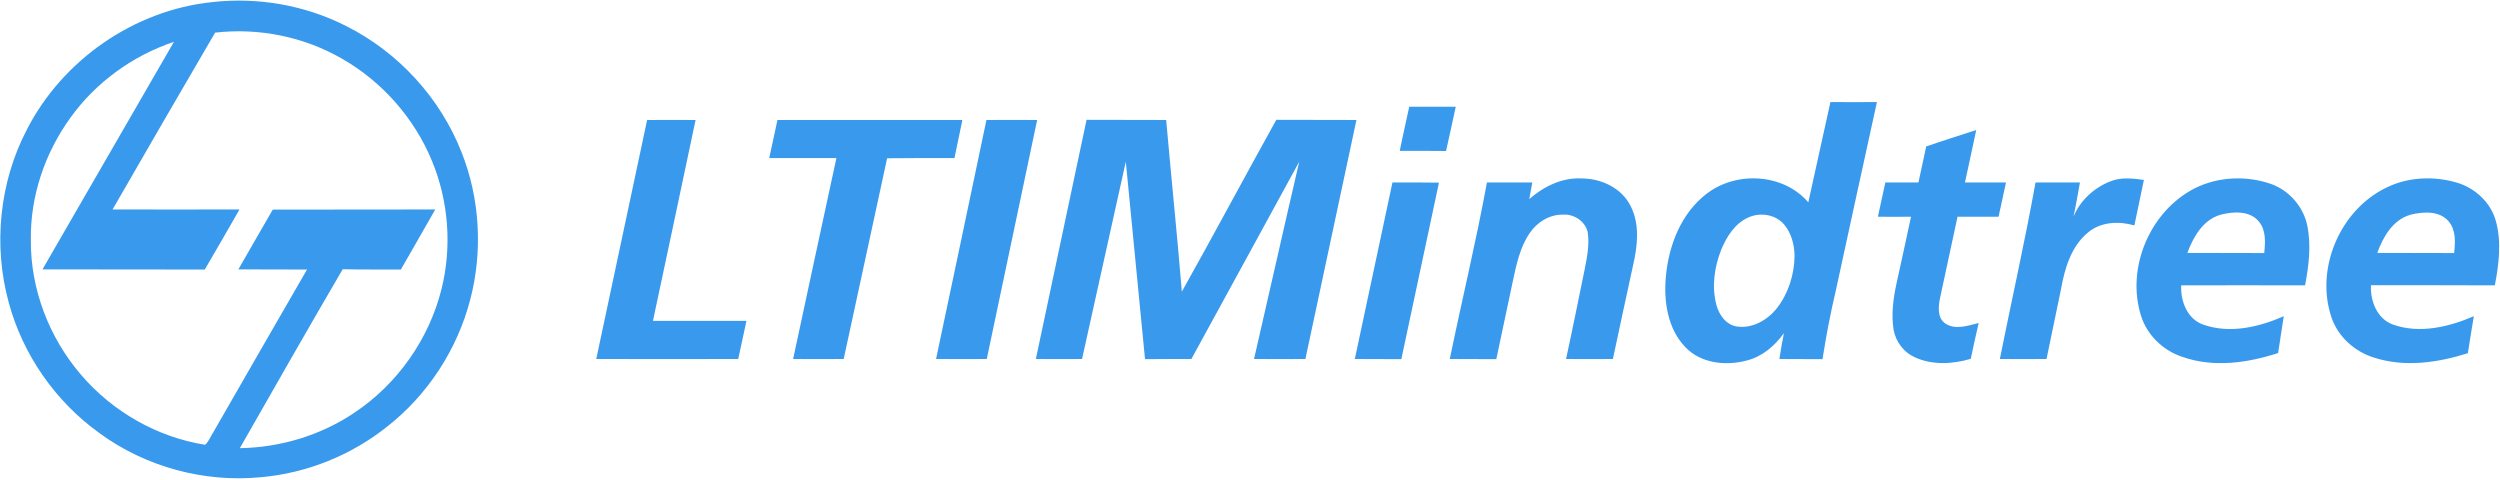 <?xml version="1.0" encoding="UTF-8" standalone="no"?><!DOCTYPE svg PUBLIC "-//W3C//DTD SVG 1.1//EN" "http://www.w3.org/Graphics/SVG/1.1/DTD/svg11.dtd"><svg width="100%" height="100%" viewBox="0 0 1548 297" version="1.1" xmlns="http://www.w3.org/2000/svg" xmlns:xlink="http://www.w3.org/1999/xlink" xml:space="preserve" xmlns:serif="http://www.serif.com/" style="fill-rule:evenodd;clip-rule:evenodd;stroke-linejoin:round;stroke-miterlimit:2;"><g id="_-004c88ff" serif:id="#004c88ff"><path id="Layer" d="M131.4,1.3c28.3,-3.2 57.5,1.9 82.9,14.8c32.3,16.2 58.3,44.5 71.5,78.2c11.4,28.7 13.2,61.2 5.4,91.1c-8,30.9 -26.3,59 -51.4,78.7c-22.3,17.8 -49.8,28.9 -78.3,31.4c-35.1,3.4 -71.4,-6.4 -99.9,-27.3c-27.3,-19.6 -47.5,-48.6 -56.2,-80.9c-9.7,-35.4 -5.8,-74.4 11.2,-107c22.1,-43.2 66.5,-74 114.8,-79Zm1.8,18.9c-21.3,36.4 -42.4,72.9 -63.5,109.5c26.2,0.1 52.4,0 78.6,0c-7.1,12.5 -14.3,24.8 -21.5,37.2c-33.5,-0.1 -67,0 -100.5,-0.1c27.1,-47 54.3,-93.9 81.4,-140.9c-25.6,8.6 -48.4,25.1 -64.1,47c-15.8,21.8 -24.9,48.6 -24.5,75.6c-0.3,30.4 11.3,60.6 31.1,83.6c19.5,22.8 47.1,38.6 76.8,43.3c2.3,-2 3.4,-5.2 5.1,-7.8c19.3,-33.6 38.6,-67.2 58,-100.7c-14.2,-0.1 -28.4,-0 -42.5,-0.1c7,-12.3 14.2,-24.7 21.3,-37c33.5,-0.1 67.1,-0 100.6,-0.1c-7,12.5 -14.2,24.7 -21.3,37.2c-12,-0.1 -24,0.1 -36,-0.2c-21.5,36.8 -42.6,73.8 -63.7,110.8c25.1,-0.4 50.1,-7.9 71,-22c26.6,-17.7 46.2,-45.6 53.9,-76.6c6.5,-26.1 4.4,-54.3 -5.9,-79.2c-10.9,-26.5 -30.9,-49.2 -55.8,-63.4c-23.6,-13.6 -51.5,-19.2 -78.5,-16.1Z" style="fill:#3999ed;"/><path id="Layer1" serif:id="Layer" d="M1133.4,63.2c9.6,0.1 19.2,0 28.8,0c-8.5,38.8 -17,77.6 -25.4,116.4c-3.3,14.1 -6.1,28.4 -8.3,42.8c-8.9,-0.1 -17.8,0 -26.7,-0.1c0.8,-5.3 1.7,-10.7 2.8,-16c-5.6,7.8 -13.4,14.5 -22.9,16.9c-13,3.5 -28.5,1.9 -38.2,-8.3c-10.9,-11.4 -13.4,-28.3 -12,-43.5c1.7,-19.3 9.4,-39.3 25.2,-51.4c18.4,-14.2 47.6,-12.7 63,5.3c4.6,-20.7 9.1,-41.4 13.7,-62.1Zm-50.7,71.4c-8.5,3.7 -13.6,12 -17,20.2c-4.2,10.7 -5.9,22.8 -2.9,34c1.6,6.2 6.1,12.5 12.9,13.4c9.5,1.3 18.7,-4 24.5,-11.3c7.2,-9.2 10.9,-21 11,-32.7c-0.2,-6.7 -1.9,-13.8 -6.4,-19.1c-5.2,-6.3 -14.8,-7.8 -22.1,-4.5Zm-216,-41.2c1.9,-9.1 3.9,-18.2 5.9,-27.3l28.8,0c-2,9.1 -3.9,18.2 -6,27.4c-9.6,-0.1 -19.2,-0.1 -28.7,-0.1Zm-385.3,-19.1l114.5,0c-1.6,7.8 -3.3,15.7 -4.9,23.6c-13.9,0 -27.8,-0.1 -41.7,0.1c-8.9,41.4 -18,82.9 -26.9,124.3c-10.4,0.067 -20.833,0.067 -31.3,0c8.8,-41.5 17.9,-82.9 26.8,-124.4l-41.6,0c1.7,-7.9 3.4,-15.8 5.1,-23.6Zm308.9,-0.1c16.5,0.1 33.1,0 49.6,0.1c-10.5,49.3 -21.1,98.7 -31.6,148c-10.6,0 -21.2,0.1 -31.8,0c9.4,-40.7 18.5,-81.5 28,-122.2c-22.2,40.8 -44.6,81.5 -66.8,122.2c-9.6,0 -19.2,0 -28.7,0.1c-4,-40.8 -7.967,-81.567 -11.9,-122.3c-9.1,40.7 -18,81.5 -27.1,122.2c-9.533,0.067 -19.067,0.067 -28.6,0c10.4,-49.3 20.9,-98.7 31.4,-148.1c16.4,0.1 32.9,0 49.3,0.1c3.1,35.4 6.8,70.8 9.7,106.3c19.8,-35.3 38.8,-71 58.5,-106.4Zm-421.1,148.1c10.6,-49.3 20.9,-98.7 31.5,-148c10,0 20,-0.1 30,0c-8.7,41.5 -17.6,82.9 -26.4,124.4l57.9,0c-1.6,7.9 -3.5,15.7 -5.1,23.6c-29.3,0 -58.6,0.1 -87.9,0Zm241.6,-148c10.5,-0.1 20.9,0 31.4,0c-10.4,49.333 -20.8,98.667 -31.2,148c-10.4,0 -20.9,0.1 -31.4,0c10.4,-49.3 20.9,-98.7 31.2,-148Zm581.9,16.4c10.3,-3.6 20.7,-6.8 31,-10.2c-2.3,10.9 -4.7,21.7 -7,32.5l25.4,0c-1.6,7.1 -3,14.2 -4.6,21.2l-25.4,0c-3.5,16.8 -7.3,33.5 -10.8,50.2c-1.1,5.4 -1.9,12.6 3.5,16.1c6.2,3.9 13.9,1.1 20.4,-0.5c-1.7,7.4 -3.4,14.8 -4.9,22.2c-11.3,3.3 -23.9,4 -34.7,-1c-6.9,-3.1 -11.8,-9.7 -13.1,-17.1c-1.5,-9.5 -0.2,-19.2 1.8,-28.5c3,-13.8 6.1,-27.6 9,-41.4c-6.8,0.067 -13.633,0.067 -20.5,0c1.6,-7.1 3,-14.2 4.6,-21.2l20.5,0c1.6,-7.5 3.2,-14.9 4.8,-22.3Zm-245.8,32.6c8.9,-7.8 20.4,-13.5 32.5,-12.8c12.2,0 24.9,6 30.4,17.3c5.6,11.2 4.2,24.2 1.5,36c-4.2,19.5 -8.5,39 -12.6,58.5c-9.667,0.067 -19.333,0.067 -29,0c4,-18.4 7.7,-36.9 11.5,-55.4c1.5,-7.6 3.1,-15.5 1.9,-23.2c-1.6,-6.7 -8.4,-11.2 -15.1,-10.8c-8.4,-0.2 -16.2,4.6 -20.8,11.4c-6.1,8.9 -8.3,19.7 -10.5,30c-3.4,16 -6.8,32.1 -10.2,48.1c-9.6,-0.1 -19.2,0 -28.8,-0.1c7.5,-36.4 16.3,-72.7 23,-109.3l28.1,0c-0.6,3.467 -1.233,6.9 -1.9,10.3Zm360.1,-11.1c6.5,-2.6 13.7,-1.7 20.5,-0.8c-2,9.4 -3.967,18.8 -5.9,28.2c-9.5,-2.8 -20.6,-2.3 -28.5,4.2c-10.7,8.6 -14.7,22.6 -17,35.6c-3,14.333 -5.967,28.633 -8.9,42.9c-9.667,0.067 -19.3,0.067 -28.9,0c7.3,-36.4 15.5,-72.7 22.1,-109.3l27.5,0c-1.3,7.1 -2.5,14.2 -4,21.2c4.1,-10.1 12.9,-18.1 23.1,-22Zm51.8,4.5c14.4,-7.3 31.8,-8.1 47.1,-2.9c11.3,3.9 20.2,13.9 22.7,25.6c2.6,12.3 1,25.1 -1.3,37.3c-25.6,-0.067 -51.167,-0.067 -76.7,-0c-0.5,9.7 3.7,20.8 13.6,24.3c16.4,5.8 34.5,1.6 49.9,-5.2c-1.1,7.6 -2.4,15.2 -3.5,22.8c-19.1,6.2 -40.2,9.2 -59.5,2.3c-11.8,-3.9 -21.7,-13.5 -25.4,-25.4c-9.3,-29.6 5.5,-64.6 33.1,-78.8Zm16.1,16.3c-10.8,3.1 -16.8,13.7 -20.5,23.6c15.9,0.1 31.7,-0 47.6,0.1c0.7,-6.6 1.2,-14.1 -3.3,-19.5c-5.6,-6.9 -16,-6.3 -23.8,-4.2Zm102.7,-16.8c13.3,-6.6 29.2,-7.3 43.4,-3.2c11.5,3.3 21.4,12.4 24.5,24.1c3.5,12.9 1.8,26.6 -0.7,39.6c-25.6,-0.1 -51.1,-0.1 -76.7,-0.1c-0.5,9.8 3.8,20.9 13.7,24.4c16.4,5.8 34.5,1.5 50,-5.2c-1.3,7.6 -2.5,15.2 -3.7,22.9c-18.6,5.9 -39.2,8.9 -58.2,2.7c-11.9,-3.7 -22.1,-12.8 -26.2,-24.7c-10.3,-30.2 5.1,-66.6 33.9,-80.5Zm14.8,16.8c-10.8,3.2 -16.8,13.7 -20.4,23.6c15.9,0.1 31.8,-0 47.6,0.1c0.7,-6.6 1.2,-14.1 -3.3,-19.5c-5.7,-6.9 -16,-6.2 -23.9,-4.2Zm-630.2,-20c9.6,-0 19.2,-0.1 28.8,0.1c-7.7,36.4 -15.5,72.9 -23.3,109.3c-9.6,-0.1 -19.2,-0 -28.8,-0.1c7.7,-36.4 15.6,-72.8 23.3,-109.3Z" style="fill:#3999ed;"/></g></svg>